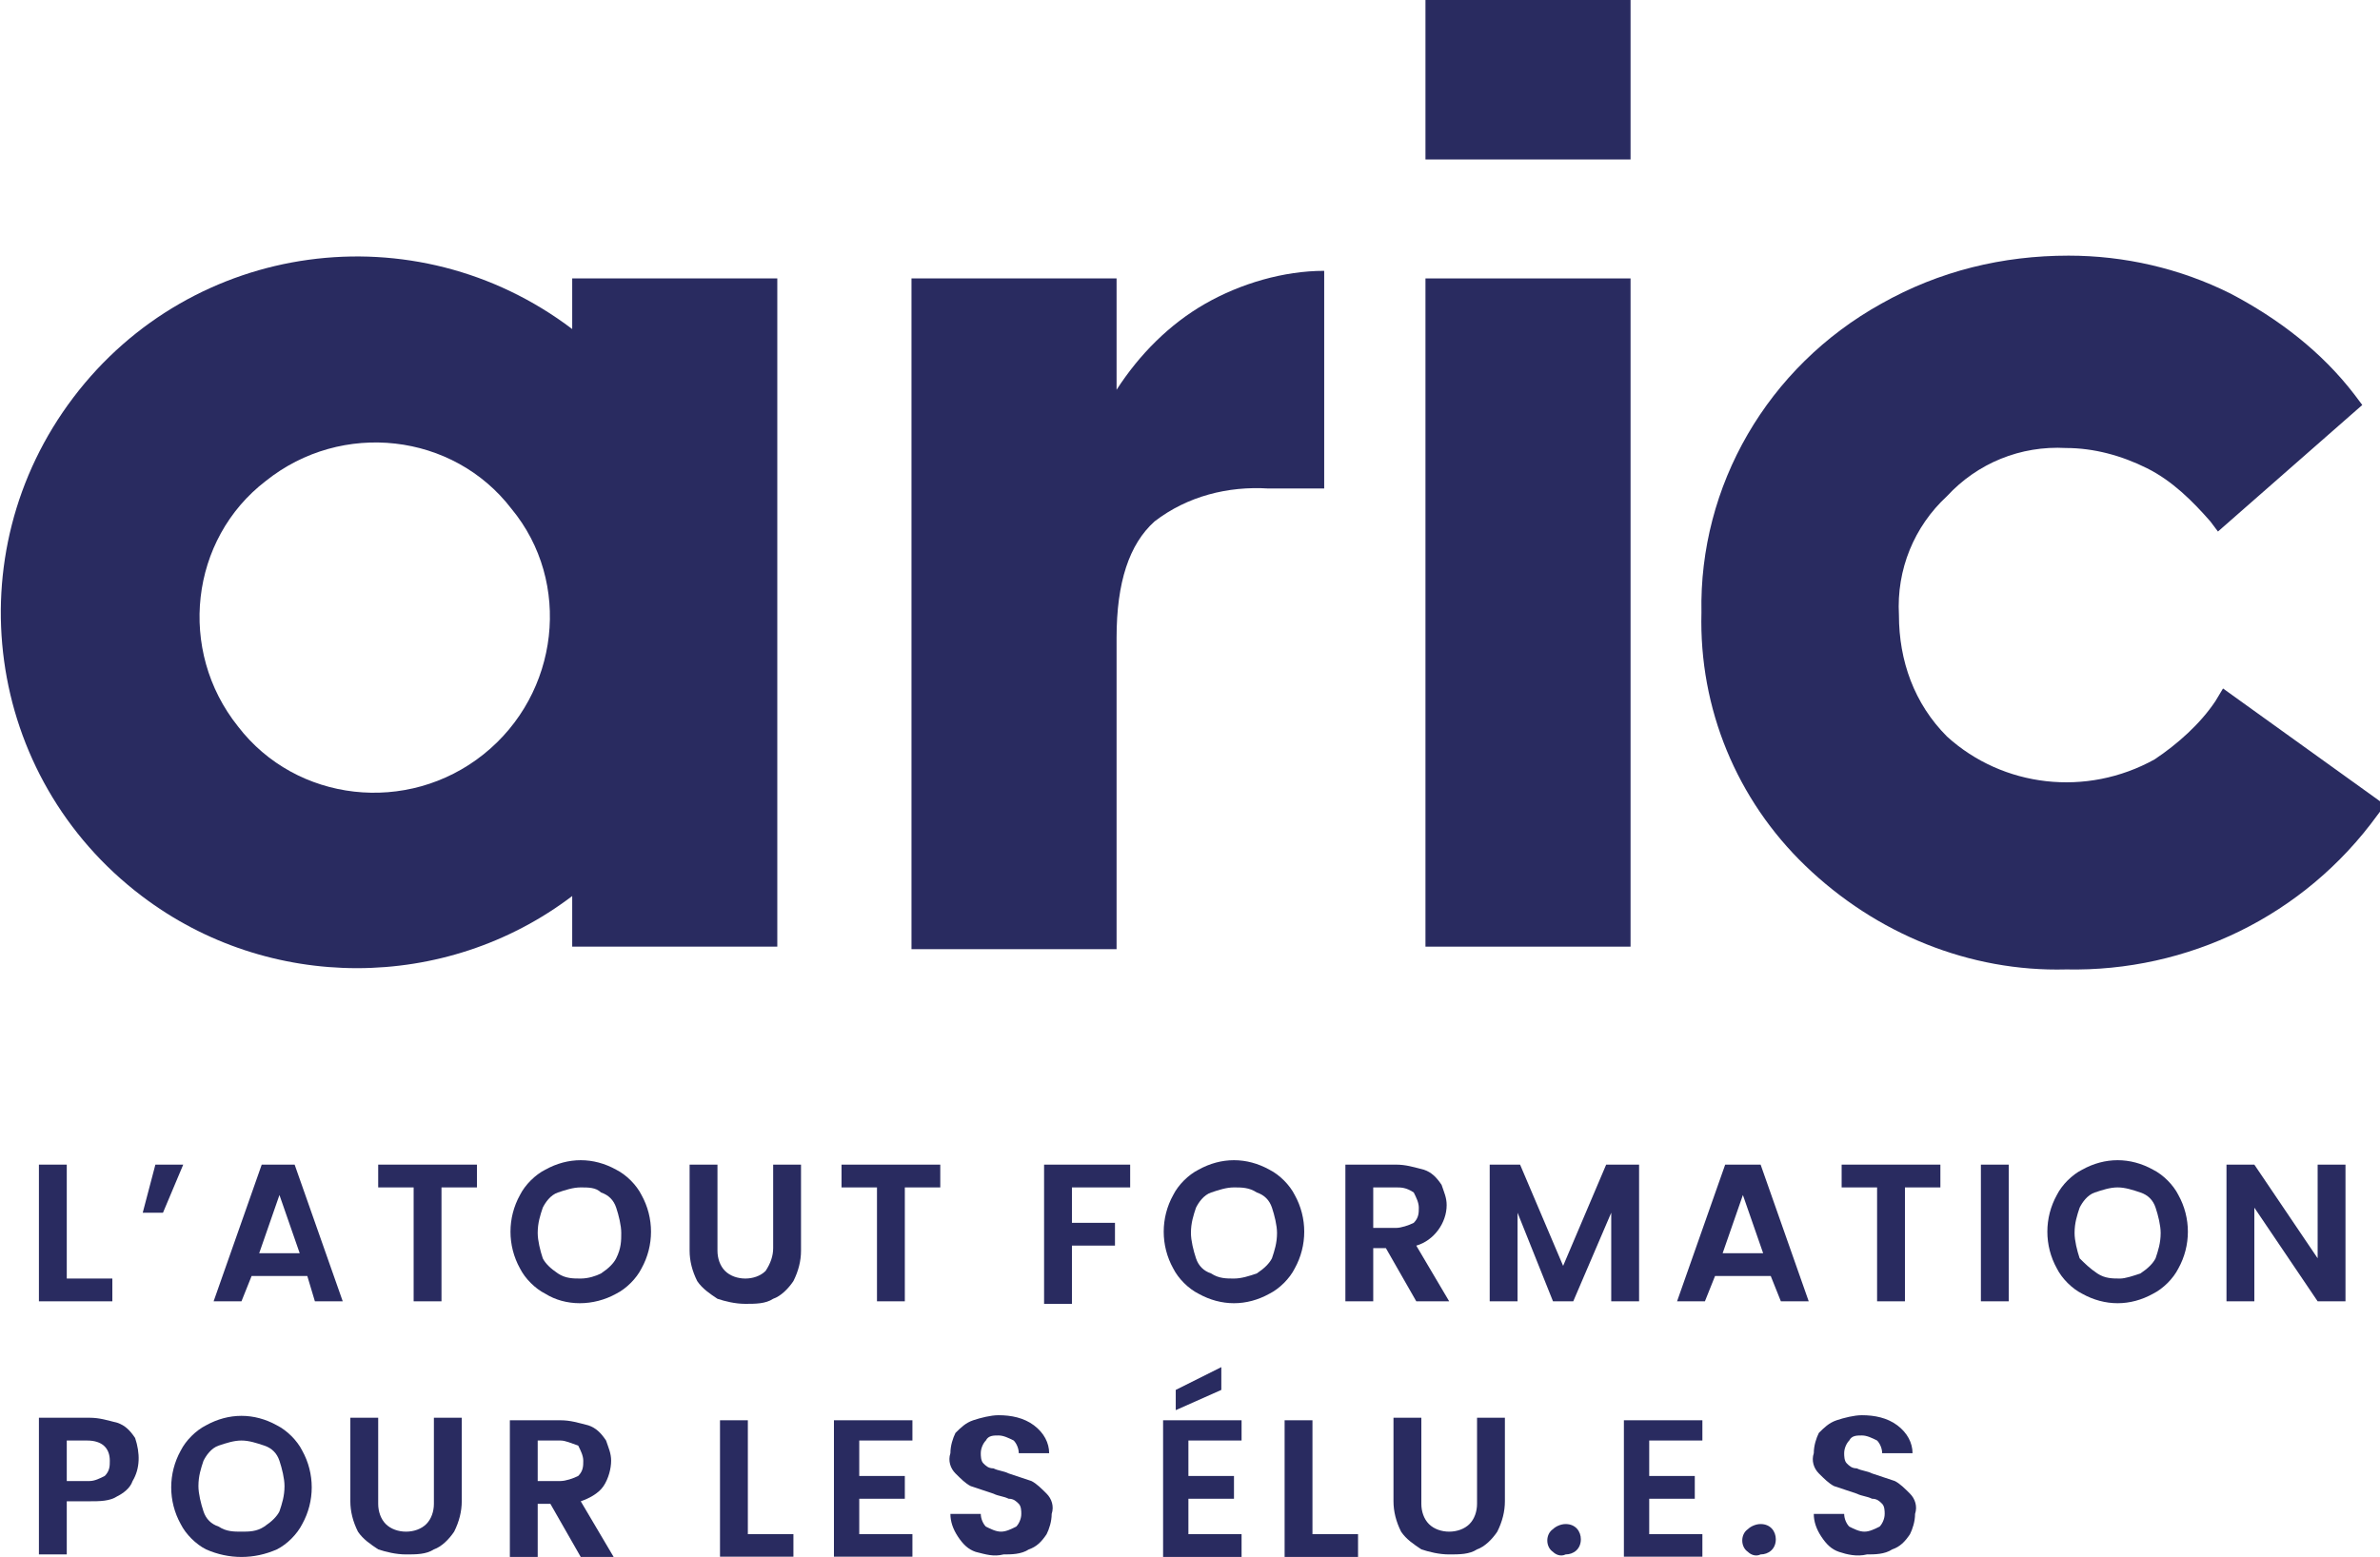 <?xml version="1.0" encoding="utf-8"?>
<!-- Generator: $$$/GeneralStr/196=Adobe Illustrator 27.6.0, SVG Export Plug-In . SVG Version: 6.00 Build 0)  -->
<svg version="1.1" id="Calque_1" xmlns="http://www.w3.org/2000/svg" xmlns:xlink="http://www.w3.org/1999/xlink" x="0px" y="0px"
	 viewBox="0 0 94 61.5" style="enable-background:new 0 0 94 61.5;" xml:space="preserve">
<style type="text/css">
	.st0{fill:#292B60;}
</style>
<g id="LOGO_ARIC" transform="translate(-235.819 -208.313)">
	<g id="Groupe_1182" transform="translate(235.819 208.313)">
		<path id="Tracé_168" class="st0" d="M47.6,12c1.4-0.8,3.1-1.3,4.7-1.3v8.6h-2.2c-1.6-0.1-3.2,0.3-4.5,1.3c-1,0.9-1.5,2.4-1.5,4.6
			v12.3H36V11h8.1v4.4C45,14,46.2,12.8,47.6,12z"/>
		<path id="Tracé_169" class="st0" d="M64.4,11v26.4h-8.1V11H64.4z"/>
		<path id="Tracé_170" class="st0" d="M64.4,0v6.3h-8.1V0H64.4z"/>
		<path id="Tracé_171" class="st0" d="M22.6,11v2c-6.2-4.7-15-3.5-19.7,2.7c-4.7,6.2-3.5,15,2.7,19.7c5,3.8,12,3.8,17,0v2h8.1V11
			H22.6z M19.1,29.8c-3,2.4-7.4,1.9-9.7-1.1c-2.4-3-1.9-7.4,1.1-9.7c3-2.4,7.4-1.9,9.7,1.1C22.6,23,22.1,27.4,19.1,29.8
			C19.1,29.8,19.1,29.8,19.1,29.8z"/>
		<path id="Tracé_172" class="st0" d="M87.8,27.2l-0.3,0.5c-0.6,0.9-1.5,1.7-2.4,2.3c-2.7,1.5-6,1.1-8.2-0.9
			c-1.3-1.3-1.9-3-1.9-4.8c-0.1-1.8,0.6-3.5,1.9-4.7c1.2-1.3,2.9-2,4.7-1.9c1.1,0,2.2,0.3,3.2,0.8c1,0.5,1.8,1.3,2.5,2.1l0.3,0.4
			l5.7-5l-0.3-0.4c-1.3-1.7-3-3-4.9-4c-2-1-4.2-1.5-6.4-1.5c-2.6,0-5.1,0.6-7.4,1.9c-4.5,2.5-7.2,7.2-7.1,12.2
			c-0.1,3.8,1.4,7.4,4.1,10c2.8,2.7,6.5,4.2,10.3,4.1c4.8,0.1,9.4-2.1,12.3-6.1l0.3-0.4L87.8,27.2z"/>
	</g>
	<g id="Groupe_1183" transform="translate(237.356 254.225)">
		<path id="Tracé_173" class="st0" d="M1.1,4.6h1.8v0.9H0V0.1h1.1V4.6z"/>
		<path id="Tracé_174" class="st0" d="M4.6,0.1h1.1L4.9,2H4.1L4.6,0.1z"/>
		<path id="Tracé_175" class="st0" d="M10.6,4.5H8.4l-0.4,1H6.9l1.9-5.4h1.3l1.9,5.4h-1.1L10.6,4.5z M10.3,3.6L9.5,1.3L8.7,3.6
			H10.3z"/>
		<path id="Tracé_176" class="st0" d="M17.3,0.1V1h-1.4v4.5h-1.1V1h-1.4V0.1L17.3,0.1z"/>
		<path id="Tracé_177" class="st0" d="M20,5.2c-0.4-0.2-0.8-0.6-1-1c-0.5-0.9-0.5-2,0-2.9c0.2-0.4,0.6-0.8,1-1
			c0.9-0.5,1.9-0.5,2.8,0c0.4,0.2,0.8,0.6,1,1c0.5,0.9,0.5,2,0,2.9c-0.2,0.4-0.6,0.8-1,1C21.9,5.7,20.8,5.7,20,5.2z M22.2,4.4
			c0.3-0.2,0.5-0.4,0.6-0.6C23,3.4,23,3.1,23,2.8c0-0.3-0.1-0.7-0.2-1c-0.1-0.3-0.3-0.5-0.6-0.6C22,1,21.7,1,21.4,1
			c-0.3,0-0.6,0.1-0.9,0.2c-0.3,0.1-0.5,0.4-0.6,0.6c-0.1,0.3-0.2,0.6-0.2,1c0,0.3,0.1,0.7,0.2,1C20,4,20.2,4.2,20.5,4.4
			c0.3,0.2,0.6,0.2,0.9,0.2C21.7,4.6,22,4.5,22.2,4.4L22.2,4.4z"/>
		<path id="Tracé_178" class="st0" d="M26.8,0.1v3.4c0,0.3,0.1,0.6,0.3,0.8c0.2,0.2,0.5,0.3,0.8,0.3c0.3,0,0.6-0.1,0.8-0.3
			C28.9,4,29,3.7,29,3.4V0.1h1.1v3.4c0,0.4-0.1,0.8-0.3,1.2c-0.2,0.3-0.5,0.6-0.8,0.7c-0.3,0.2-0.7,0.2-1.1,0.2
			c-0.4,0-0.8-0.1-1.1-0.2c-0.3-0.2-0.6-0.4-0.8-0.7c-0.2-0.4-0.3-0.8-0.3-1.2V0.1L26.8,0.1z"/>
		<path id="Tracé_179" class="st0" d="M35.6,0.1V1h-1.4v4.5h-1.1V1h-1.4V0.1L35.6,0.1z"/>
		<path id="Tracé_180" class="st0" d="M43.1,0.1V1h-2.3v1.4h1.7v0.9h-1.7v2.3h-1.1V0.1L43.1,0.1z"/>
		<path id="Tracé_181" class="st0" d="M45.8,5.2c-0.4-0.2-0.8-0.6-1-1c-0.5-0.9-0.5-2,0-2.9c0.2-0.4,0.6-0.8,1-1
			c0.9-0.5,1.9-0.5,2.8,0c0.4,0.2,0.8,0.6,1,1c0.5,0.9,0.5,2,0,2.9c-0.2,0.4-0.6,0.8-1,1C47.7,5.7,46.7,5.7,45.8,5.2L45.8,5.2z
			 M48.1,4.4c0.3-0.2,0.5-0.4,0.6-0.6c0.1-0.3,0.2-0.6,0.2-1c0-0.3-0.1-0.7-0.2-1c-0.1-0.3-0.3-0.5-0.6-0.6C47.8,1,47.5,1,47.2,1
			c-0.3,0-0.6,0.1-0.9,0.2c-0.3,0.1-0.5,0.4-0.6,0.6c-0.1,0.3-0.2,0.6-0.2,1c0,0.3,0.1,0.7,0.2,1c0.1,0.3,0.3,0.5,0.6,0.6
			c0.3,0.2,0.6,0.2,0.9,0.2C47.5,4.6,47.8,4.5,48.1,4.4L48.1,4.4z"/>
		<path id="Tracé_182" class="st0" d="M54.4,5.5l-1.2-2.1h-0.5v2.1h-1.1V0.1h2c0.4,0,0.7,0.1,1.1,0.2c0.3,0.1,0.5,0.3,0.7,0.6
			c0.1,0.3,0.2,0.5,0.2,0.8c0,0.7-0.5,1.4-1.2,1.6l1.3,2.2L54.4,5.5z M52.7,2.6h0.9c0.2,0,0.5-0.1,0.7-0.2c0.2-0.2,0.2-0.4,0.2-0.6
			c0-0.2-0.1-0.4-0.2-0.6C54,1,53.8,1,53.6,1h-0.9L52.7,2.6z"/>
		<path id="Tracé_183" class="st0" d="M63.2,0.1v5.4h-1.1V2l-1.5,3.5h-0.8L58.4,2v3.5h-1.1V0.1h1.2l1.7,4l1.7-4H63.2z"/>
		<path id="Tracé_184" class="st0" d="M68.4,4.5h-2.2l-0.4,1h-1.1l1.9-5.4H68l1.9,5.4h-1.1L68.4,4.5z M68.1,3.6l-0.8-2.3l-0.8,2.3
			H68.1z"/>
		<path id="Tracé_185" class="st0" d="M75.1,0.1V1h-1.4v4.5h-1.1V1h-1.4V0.1L75.1,0.1z"/>
		<path id="Tracé_186" class="st0" d="M77.8,0.1v5.4h-1.1V0.1H77.8z"/>
		<path id="Tracé_187" class="st0" d="M80.7,5.2c-0.4-0.2-0.8-0.6-1-1c-0.5-0.9-0.5-2,0-2.9c0.2-0.4,0.6-0.8,1-1
			c0.9-0.5,1.9-0.5,2.8,0c0.4,0.2,0.8,0.6,1,1c0.5,0.9,0.5,2,0,2.9c-0.2,0.4-0.6,0.8-1,1C82.6,5.7,81.6,5.7,80.7,5.2L80.7,5.2z
			 M83,4.4c0.3-0.2,0.5-0.4,0.6-0.6c0.1-0.3,0.2-0.6,0.2-1c0-0.3-0.1-0.7-0.2-1c-0.1-0.3-0.3-0.5-0.6-0.6C82.7,1.1,82.4,1,82.1,1
			c-0.3,0-0.6,0.1-0.9,0.2c-0.3,0.1-0.5,0.4-0.6,0.6c-0.1,0.3-0.2,0.6-0.2,1c0,0.3,0.1,0.7,0.2,1C80.8,4,81,4.2,81.3,4.4
			c0.3,0.2,0.6,0.2,0.9,0.2C82.4,4.6,82.7,4.5,83,4.4L83,4.4z"/>
		<path id="Tracé_188" class="st0" d="M91.1,5.5H90l-2.5-3.7v3.7h-1.1V0.1h1.1L90,3.8V0.1h1.1V5.5z"/>
		<path id="Tracé_189" class="st0" d="M3.7,12.6c-0.1,0.3-0.4,0.5-0.6,0.6c-0.3,0.2-0.7,0.2-1.1,0.2H1.1v2.1H0v-5.4h2
			c0.4,0,0.7,0.1,1.1,0.2c0.3,0.1,0.5,0.3,0.7,0.6C4,11.5,4,12.1,3.7,12.6L3.7,12.6z M2.6,12.4c0.2-0.2,0.2-0.4,0.2-0.6
			c0-0.5-0.3-0.8-0.9-0.8H1.1v1.6h0.9C2.2,12.6,2.4,12.5,2.6,12.4z"/>
		<path id="Tracé_190" class="st0" d="M6.6,15.3c-0.4-0.2-0.8-0.6-1-1c-0.5-0.9-0.5-2,0-2.9c0.2-0.4,0.6-0.8,1-1
			c0.9-0.5,1.9-0.5,2.8,0c0.4,0.2,0.8,0.6,1,1c0.5,0.9,0.5,2,0,2.9c-0.2,0.4-0.6,0.8-1,1C8.5,15.7,7.5,15.7,6.6,15.3L6.6,15.3z
			 M8.9,14.4c0.3-0.2,0.5-0.4,0.6-0.6c0.1-0.3,0.2-0.6,0.2-1c0-0.3-0.1-0.7-0.2-1c-0.1-0.3-0.3-0.5-0.6-0.6C8.6,11.1,8.3,11,8,11
			c-0.3,0-0.6,0.1-0.9,0.2c-0.3,0.1-0.5,0.4-0.6,0.6c-0.1,0.3-0.2,0.6-0.2,1c0,0.3,0.1,0.7,0.2,1c0.1,0.3,0.3,0.5,0.6,0.6
			c0.3,0.2,0.6,0.2,0.9,0.2C8.3,14.6,8.6,14.6,8.9,14.4L8.9,14.4z"/>
		<path id="Tracé_191" class="st0" d="M13.4,10.1v3.4c0,0.3,0.1,0.6,0.3,0.8c0.2,0.2,0.5,0.3,0.8,0.3c0.3,0,0.6-0.1,0.8-0.3
			c0.2-0.2,0.3-0.5,0.3-0.8v-3.4h1.1v3.3c0,0.4-0.1,0.8-0.3,1.2c-0.2,0.3-0.5,0.6-0.8,0.7c-0.3,0.2-0.7,0.2-1.1,0.2
			c-0.4,0-0.8-0.1-1.1-0.2c-0.3-0.2-0.6-0.4-0.8-0.7c-0.2-0.4-0.3-0.8-0.3-1.2v-3.3L13.4,10.1z"/>
		<path id="Tracé_192" class="st0" d="M21.4,15.6l-1.2-2.1h-0.5v2.1h-1.1v-5.4h2c0.4,0,0.7,0.1,1.1,0.2c0.3,0.1,0.5,0.3,0.7,0.6
			c0.1,0.3,0.2,0.5,0.2,0.8c0,0.3-0.1,0.7-0.3,1c-0.2,0.3-0.6,0.5-0.9,0.6l1.3,2.2L21.4,15.6z M19.7,12.6h0.9c0.2,0,0.5-0.1,0.7-0.2
			c0.2-0.2,0.2-0.4,0.2-0.6c0-0.2-0.1-0.4-0.2-0.6C21,11.1,20.8,11,20.6,11h-0.9V12.6z"/>
		<path id="Tracé_193" class="st0" d="M28,14.7h1.8v0.9h-2.9v-5.4H28L28,14.7z"/>
		<path id="Tracé_194" class="st0" d="M32.4,11v1.4h1.8v0.9h-1.8v1.4h2.1v0.9h-3.1v-5.4h3.1V11L32.4,11z"/>
		<path id="Tracé_195" class="st0" d="M37,15.4c-0.3-0.1-0.5-0.3-0.7-0.6c-0.2-0.3-0.3-0.6-0.3-0.9h1.2c0,0.2,0.1,0.4,0.2,0.5
			c0.2,0.1,0.4,0.2,0.6,0.2c0.2,0,0.4-0.1,0.6-0.2c0.1-0.1,0.2-0.3,0.2-0.5c0-0.1,0-0.3-0.1-0.4c-0.1-0.1-0.2-0.2-0.4-0.2
			c-0.2-0.1-0.4-0.1-0.6-0.2c-0.3-0.1-0.6-0.2-0.9-0.3c-0.2-0.1-0.4-0.3-0.6-0.5c-0.2-0.2-0.3-0.5-0.2-0.8c0-0.3,0.1-0.6,0.2-0.8
			c0.2-0.2,0.4-0.4,0.7-0.5c0.3-0.1,0.7-0.2,1-0.2c0.5,0,1,0.1,1.4,0.4c0.4,0.3,0.6,0.7,0.6,1.1h-1.2c0-0.2-0.1-0.4-0.2-0.5
			c-0.2-0.1-0.4-0.2-0.6-0.2c-0.2,0-0.4,0-0.5,0.2c-0.1,0.1-0.2,0.3-0.2,0.5c0,0.1,0,0.3,0.1,0.4c0.1,0.1,0.2,0.2,0.4,0.2
			c0.2,0.1,0.4,0.1,0.6,0.2c0.3,0.1,0.6,0.2,0.9,0.3c0.2,0.1,0.4,0.3,0.6,0.5c0.2,0.2,0.3,0.5,0.2,0.8c0,0.3-0.1,0.6-0.2,0.8
			c-0.2,0.3-0.4,0.5-0.7,0.6c-0.3,0.2-0.7,0.2-1,0.2C37.7,15.6,37.4,15.5,37,15.4z"/>
		<path id="Tracé_196" class="st0" d="M45.4,11v1.4h1.8v0.9h-1.8v1.4h2.1v0.9h-3.1v-5.4h3.1V11L45.4,11z M46.7,9l-1.8,0.8V9
			l1.8-0.9V9z"/>
		<path id="Tracé_197" class="st0" d="M50.3,14.7h1.8v0.9h-2.9v-5.4h1.1L50.3,14.7z"/>
		<path id="Tracé_198" class="st0" d="M54.6,10.1v3.4c0,0.3,0.1,0.6,0.3,0.8c0.2,0.2,0.5,0.3,0.8,0.3c0.3,0,0.6-0.1,0.8-0.3
			c0.2-0.2,0.3-0.5,0.3-0.8v-3.4h1.1v3.3c0,0.4-0.1,0.8-0.3,1.2c-0.2,0.3-0.5,0.6-0.8,0.7c-0.3,0.2-0.7,0.2-1.1,0.2
			c-0.4,0-0.8-0.1-1.1-0.2c-0.3-0.2-0.6-0.4-0.8-0.7c-0.2-0.4-0.3-0.8-0.3-1.2v-3.3L54.6,10.1z"/>
		<path id="Tracé_199" class="st0" d="M59.8,15.4c-0.3-0.2-0.3-0.7,0-0.9c0,0,0,0,0,0c0.1-0.1,0.3-0.2,0.5-0.2
			c0.4,0,0.6,0.3,0.6,0.6c0,0.4-0.3,0.6-0.6,0.6c0,0,0,0,0,0C60.1,15.6,59.9,15.5,59.8,15.4L59.8,15.4z"/>
		<path id="Tracé_200" class="st0" d="M63.6,11v1.4h1.8v0.9h-1.8v1.4h2.1v0.9h-3.1v-5.4h3.1V11L63.6,11z"/>
		<path id="Tracé_201" class="st0" d="M67.5,15.4c-0.3-0.2-0.3-0.7,0-0.9c0,0,0,0,0,0c0.1-0.1,0.3-0.2,0.5-0.2
			c0.4,0,0.6,0.3,0.6,0.6c0,0.4-0.3,0.6-0.6,0.6c0,0,0,0,0,0C67.8,15.6,67.6,15.5,67.5,15.4L67.5,15.4z"/>
		<path id="Tracé_202" class="st0" d="M71.1,15.4c-0.3-0.1-0.5-0.3-0.7-0.6c-0.2-0.3-0.3-0.6-0.3-0.9h1.2c0,0.2,0.1,0.4,0.2,0.5
			c0.2,0.1,0.4,0.2,0.6,0.2c0.2,0,0.4-0.1,0.6-0.2c0.1-0.1,0.2-0.3,0.2-0.5c0-0.1,0-0.3-0.1-0.4c-0.1-0.1-0.2-0.2-0.4-0.2
			c-0.2-0.1-0.4-0.1-0.6-0.2c-0.3-0.1-0.6-0.2-0.9-0.3c-0.2-0.1-0.4-0.3-0.6-0.5c-0.2-0.2-0.3-0.5-0.2-0.8c0-0.3,0.1-0.6,0.2-0.8
			c0.2-0.2,0.4-0.4,0.7-0.5c0.3-0.1,0.7-0.2,1-0.2c0.5,0,1,0.1,1.4,0.4c0.4,0.3,0.6,0.7,0.6,1.1h-1.2c0-0.2-0.1-0.4-0.2-0.5
			c-0.2-0.1-0.4-0.2-0.6-0.2c-0.2,0-0.4,0-0.5,0.2c-0.1,0.1-0.2,0.3-0.2,0.5c0,0.1,0,0.3,0.1,0.4c0.1,0.1,0.2,0.2,0.4,0.2
			c0.2,0.1,0.4,0.1,0.6,0.2c0.3,0.1,0.6,0.2,0.9,0.3c0.2,0.1,0.4,0.3,0.6,0.5c0.2,0.2,0.3,0.5,0.2,0.8c0,0.3-0.1,0.6-0.2,0.8
			c-0.2,0.3-0.4,0.5-0.7,0.6c-0.3,0.2-0.7,0.2-1,0.2C71.8,15.6,71.4,15.5,71.1,15.4z"/>
	</g>
</g>
</svg>

